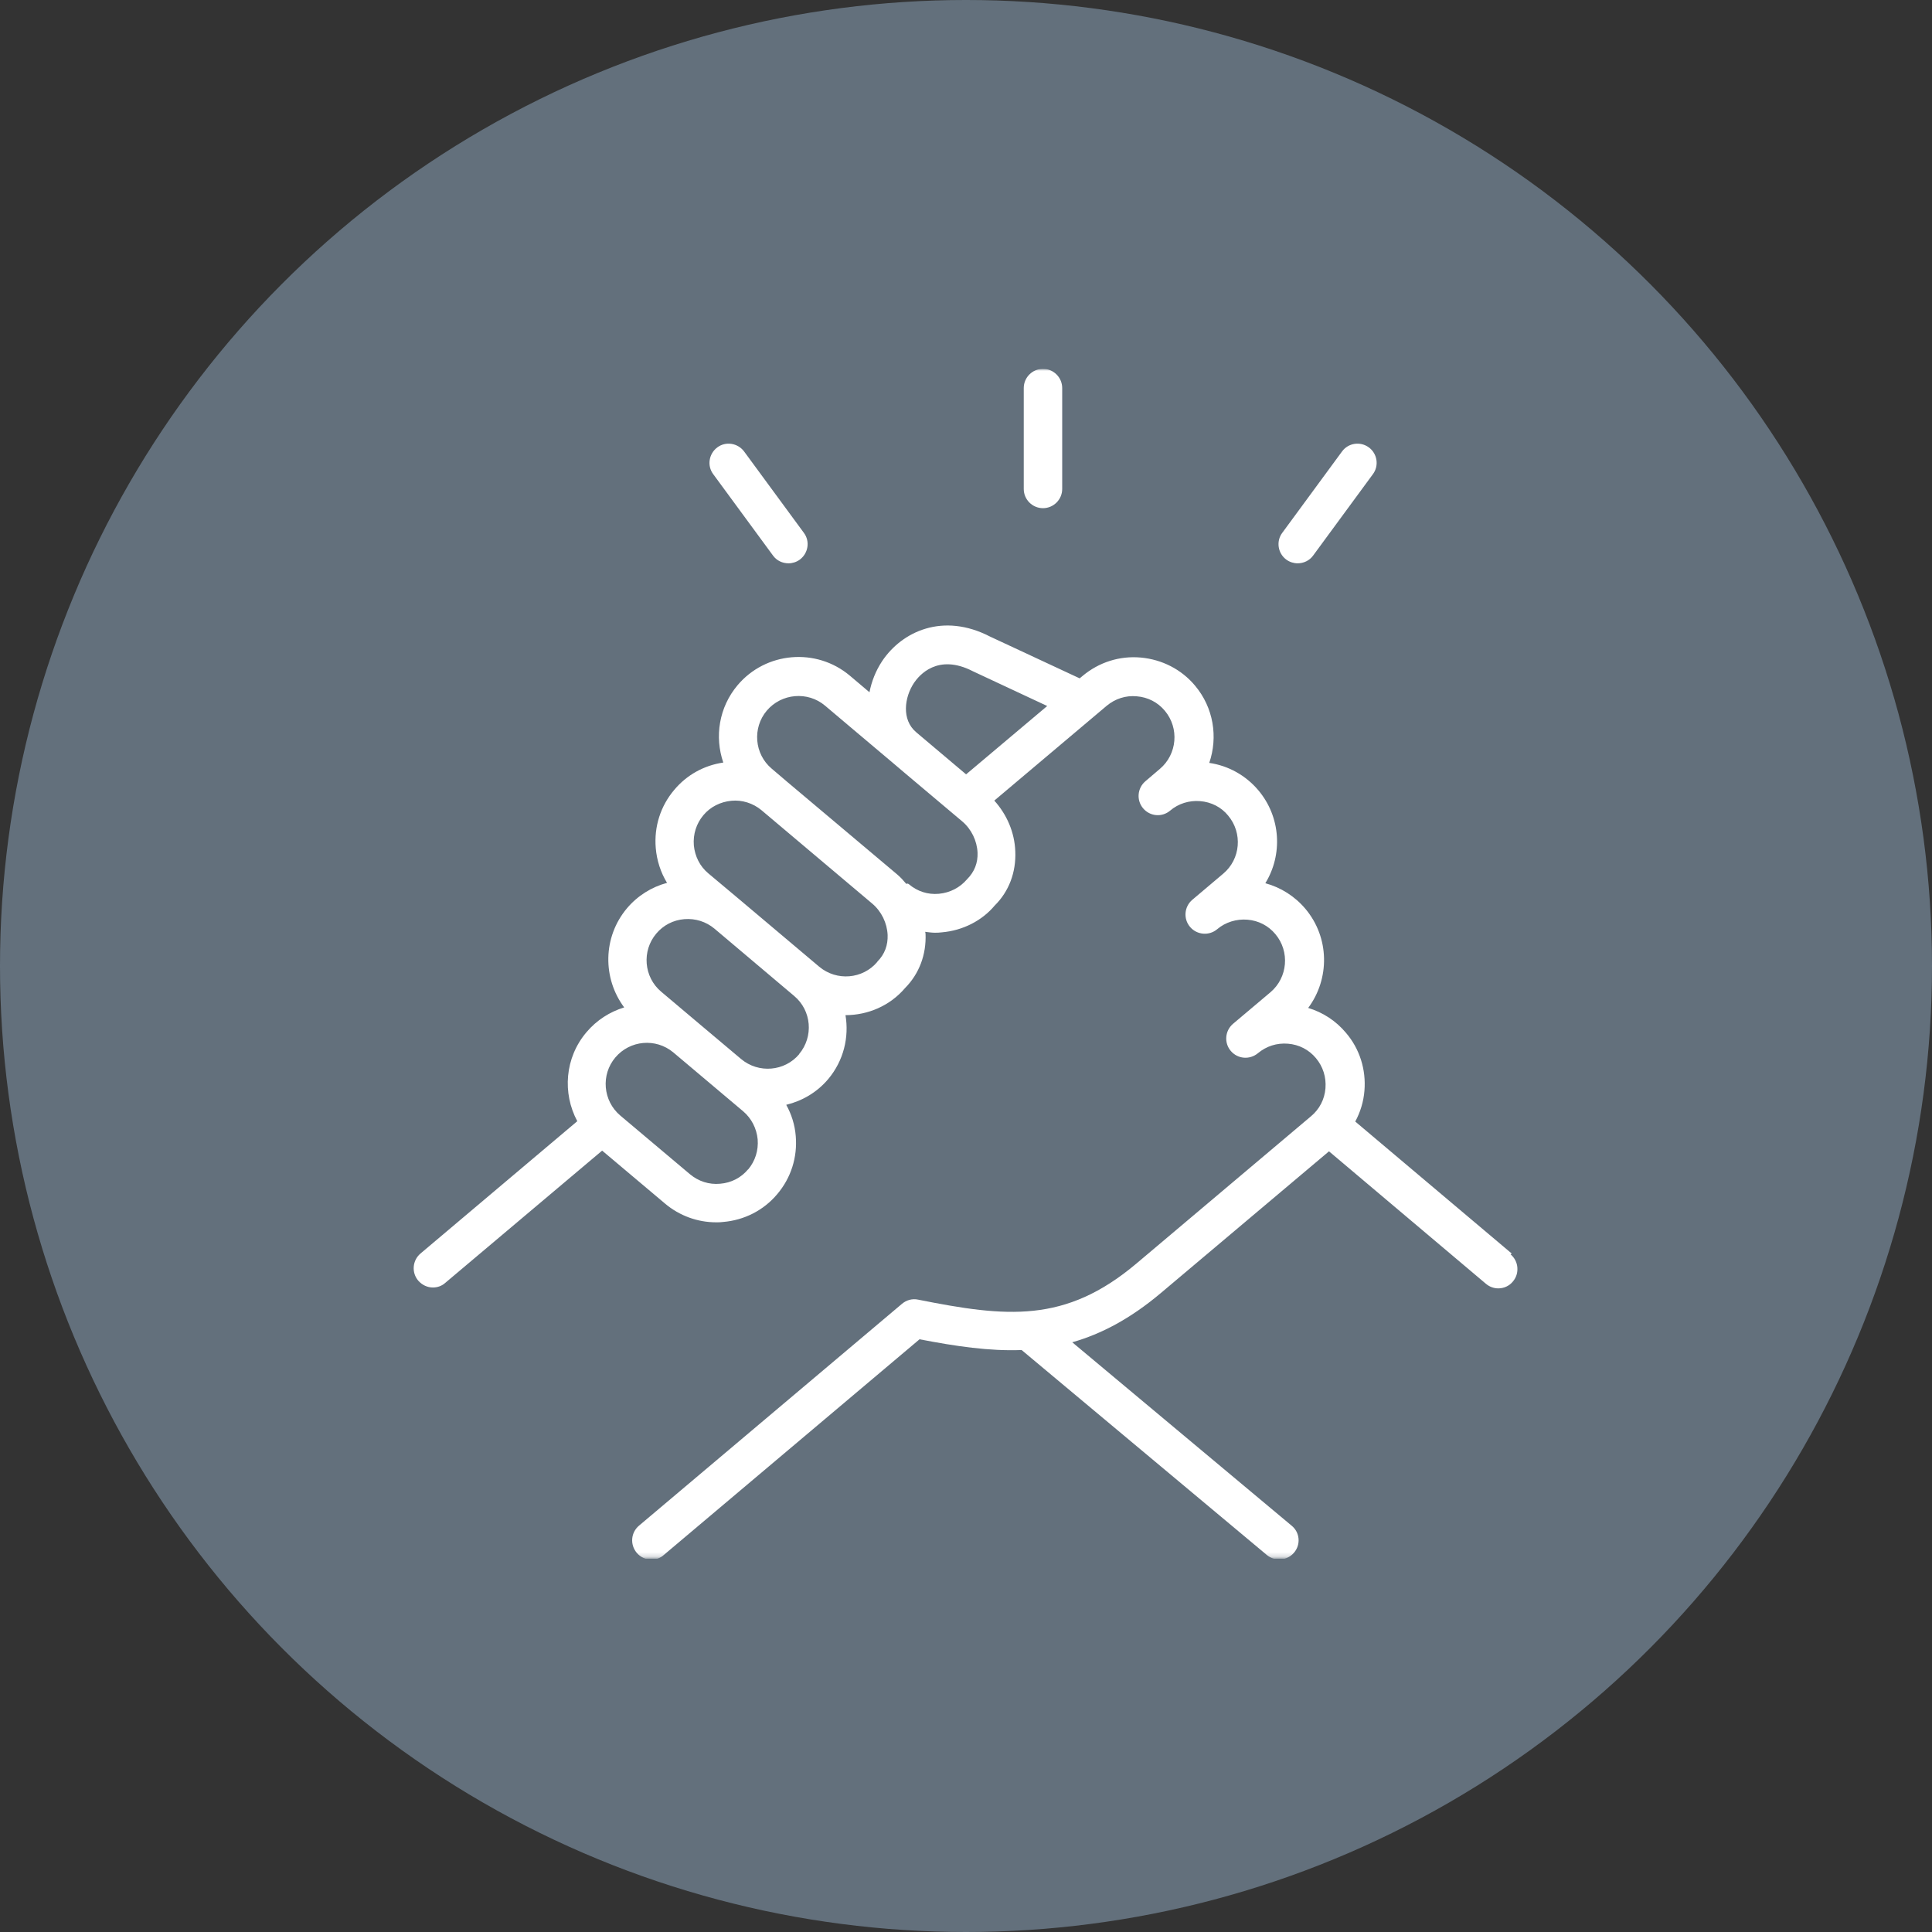 <svg width="440" height="440" viewBox="0 0 440 440" fill="none" xmlns="http://www.w3.org/2000/svg">
<rect x="0" y="0" width="440" height="440" fill="#333333" stroke="none"/>
<g clip-path="url(#clip0_2011_145)">
<circle cx="220" cy="220" r="220" fill="#63707C"/>
<g clip-path="url(#clip1_2011_145)">
<mask id="mask0_2011_145" style="mask-type:luminance" maskUnits="userSpaceOnUse" x="93" y="84" width="253" height="271">
<path d="M346 84H93V354.799H346V84Z" fill="white"/>
</mask>
<g mask="url(#mask0_2011_145)">
<path d="M220.223 200.263C218.616 202.149 216.368 203.312 213.838 203.553C211.308 203.794 208.898 202.991 207.011 201.387C206.81 201.226 206.609 201.186 206.408 201.306C205.766 200.544 205.083 199.782 204.32 199.14L179.06 177.877C179.06 177.877 179.06 177.877 179.02 177.837L175.767 175.069C171.791 171.739 171.309 165.761 174.643 161.83C177.976 157.898 183.959 157.377 187.895 160.706L193.879 165.761L203.396 173.785L206.328 176.272L219.139 187.064C221.227 188.829 222.512 191.477 222.632 194.205C222.713 196.492 221.95 198.538 220.223 200.263ZM199.822 219.039C196.489 223.01 190.546 223.492 186.57 220.162L168.298 204.756L161.31 198.899C159.382 197.294 158.258 195.008 158.017 192.52C157.816 189.993 158.579 187.586 160.186 185.66C161.792 183.734 164.081 182.611 166.571 182.37C169.02 182.13 171.51 182.932 173.398 184.497L198.658 205.8C200.746 207.565 202.031 210.213 202.151 212.941C202.232 215.227 201.509 217.314 199.782 219.039H199.822ZM182.032 240.061C178.699 244.032 172.755 244.514 168.779 241.184L159.101 233.04L150.588 225.859C146.612 222.529 146.13 216.551 149.463 212.62C151.069 210.694 153.359 209.531 155.848 209.33C158.378 209.129 160.788 209.892 162.716 211.496L180.867 226.822C184.843 230.151 185.325 236.089 181.992 240.061H182.032ZM170.386 266.298C168.779 268.224 166.531 269.387 164.001 269.588C161.471 269.829 159.061 269.026 157.133 267.421L141.271 254.062C137.295 250.692 136.813 244.755 140.146 240.823C143.479 236.891 149.343 236.37 153.318 239.659L169.261 253.099C171.149 254.704 172.313 256.991 172.554 259.478C172.755 262.005 171.992 264.413 170.386 266.338V266.298ZM208.617 166.724C205.324 163.916 205.926 158.861 208.175 155.491C209.3 153.846 213.516 148.711 221.588 152.883L238.495 160.787L220.022 176.353L208.657 166.764C208.657 166.764 208.657 166.764 208.657 166.724H208.617ZM344.273 285.475L308.652 255.426C309.817 253.26 310.54 250.893 310.741 248.405C311.142 243.591 309.656 238.857 306.524 235.206C304.235 232.478 301.263 230.553 297.93 229.55C302.869 222.93 302.829 213.542 297.287 206.963C294.878 204.115 291.705 202.109 288.171 201.146C292.147 194.687 291.746 186.101 286.565 179.963C283.714 176.593 279.778 174.387 275.401 173.745C277.409 167.888 276.405 161.188 272.148 156.133C269.056 152.442 264.638 150.195 259.819 149.754C254.96 149.313 250.262 150.837 246.567 153.926L245.884 154.488L225.484 144.98C214.801 139.444 205.444 143.776 200.906 150.556C199.421 152.803 198.497 155.21 198.015 157.657L193.557 153.886C185.887 147.427 174.402 148.43 167.976 156.053C163.719 161.108 162.716 167.807 164.723 173.665C160.346 174.307 156.411 176.473 153.559 179.883C150.427 183.574 148.941 188.268 149.343 193.122C149.584 195.971 150.467 198.699 151.913 201.066C148.459 201.988 145.246 203.954 142.797 206.843C137.255 213.422 137.215 222.81 142.154 229.429C138.901 230.432 135.889 232.318 133.56 235.086C128.621 240.903 128.059 248.967 131.472 255.346L95.771 285.475C93.924 287.039 93.683 289.808 95.249 291.653C96.132 292.656 97.337 293.218 98.582 293.218C99.586 293.218 100.59 292.897 101.393 292.175L137.134 262.046L151.471 274.121C154.764 276.889 158.86 278.374 163.117 278.374C163.639 278.374 164.161 278.374 164.683 278.294C169.502 277.892 173.92 275.646 177.012 271.955C180.144 268.264 181.63 263.57 181.229 258.756C181.028 256.188 180.265 253.781 179.06 251.615C182.674 250.732 186.048 248.806 188.618 245.757C192.152 241.545 193.397 236.209 192.553 231.194C197.654 231.194 202.673 229.068 206.127 225.016C209.34 221.767 210.986 217.394 210.786 212.66C210.786 212.499 210.705 212.339 210.705 212.218C211.428 212.299 212.151 212.419 212.874 212.419C213.396 212.419 213.918 212.419 214.44 212.339C219.299 211.938 223.676 209.651 226.528 206.241C229.781 203.031 231.427 198.658 231.226 193.884C231.066 189.552 229.299 185.5 226.447 182.33L252.029 160.747C253.956 159.142 256.366 158.339 258.896 158.58C261.426 158.781 263.675 159.944 265.281 161.87C268.614 165.842 268.092 171.779 264.156 175.109L260.863 177.917C259.016 179.482 258.775 182.25 260.341 184.095C261.908 185.941 264.638 186.182 266.486 184.617C268.373 183.012 270.823 182.25 273.313 182.451C275.843 182.651 278.132 183.815 279.698 185.74C283.031 189.712 282.549 195.65 278.573 198.979L271.546 204.917C269.698 206.482 269.457 209.25 271.024 211.095C272.59 212.941 275.361 213.181 277.208 211.617C279.096 210.012 281.626 209.25 284.075 209.45C286.605 209.651 288.854 210.814 290.46 212.74C293.794 216.712 293.272 222.649 289.336 225.979L280.822 233.16C278.975 234.725 278.734 237.493 280.3 239.339C281.866 241.184 284.597 241.425 286.485 239.86C288.412 238.255 290.782 237.493 293.312 237.694C295.842 237.894 298.091 239.058 299.697 240.983C301.303 242.909 302.066 245.316 301.866 247.844C301.665 250.371 300.5 252.618 298.572 254.222L258.815 287.761C242.591 301.442 229.218 299.998 209.099 295.986C207.774 295.705 206.448 296.066 205.404 296.949L145.528 347.458C143.68 349.022 143.439 351.75 145.006 353.636C145.849 354.639 147.094 355.201 148.339 355.201C149.343 355.201 150.347 354.88 151.15 354.157L209.42 305.012C217.733 306.617 225.323 307.74 232.672 307.46L288.533 354.157C289.376 354.839 290.34 355.16 291.344 355.16C292.589 355.16 293.834 354.639 294.717 353.596C296.283 351.75 296.042 348.982 294.155 347.458L244.198 305.694C250.824 303.809 257.45 300.319 264.397 294.461L302.669 262.206L338.41 292.375C339.213 293.057 340.217 293.418 341.221 293.418C342.466 293.418 343.711 292.897 344.554 291.854C346.12 290.008 345.879 287.24 344.032 285.675L344.273 285.475Z" fill="white"/>
<path d="M237.531 115.734C239.941 115.734 241.908 113.768 241.908 111.361V88.373C241.908 85.966 239.941 84 237.531 84C235.122 84 233.154 85.966 233.154 88.373V111.361C233.154 113.768 235.122 115.734 237.531 115.734Z" fill="white"/>
<path d="M295.52 128.291C296.886 128.291 298.211 127.689 299.054 126.526L312.668 107.991C314.114 106.065 313.672 103.297 311.744 101.893C309.777 100.449 307.046 100.89 305.64 102.816L292.026 121.35C290.581 123.276 291.022 126.044 292.95 127.448C293.713 128.01 294.637 128.291 295.52 128.291Z" fill="white"/>
<path d="M176.048 126.526C176.891 127.689 178.217 128.291 179.582 128.291C180.465 128.291 181.389 128.01 182.152 127.448C184.08 126.004 184.521 123.276 183.076 121.35L169.462 102.816C168.016 100.89 165.285 100.449 163.358 101.893C161.43 103.337 160.988 106.065 162.434 107.991L176.048 126.526Z" fill="white"/>
</g>
</g>
</g>
<defs>
<clipPath id="clip0_2011_145">
<rect width="440" height="440" fill="white"/>
</clipPath>
<clipPath id="clip1_2011_145">
<rect width="253" height="271" fill="white" transform="translate(93 84)"/>
</clipPath>
</defs>
</svg>
